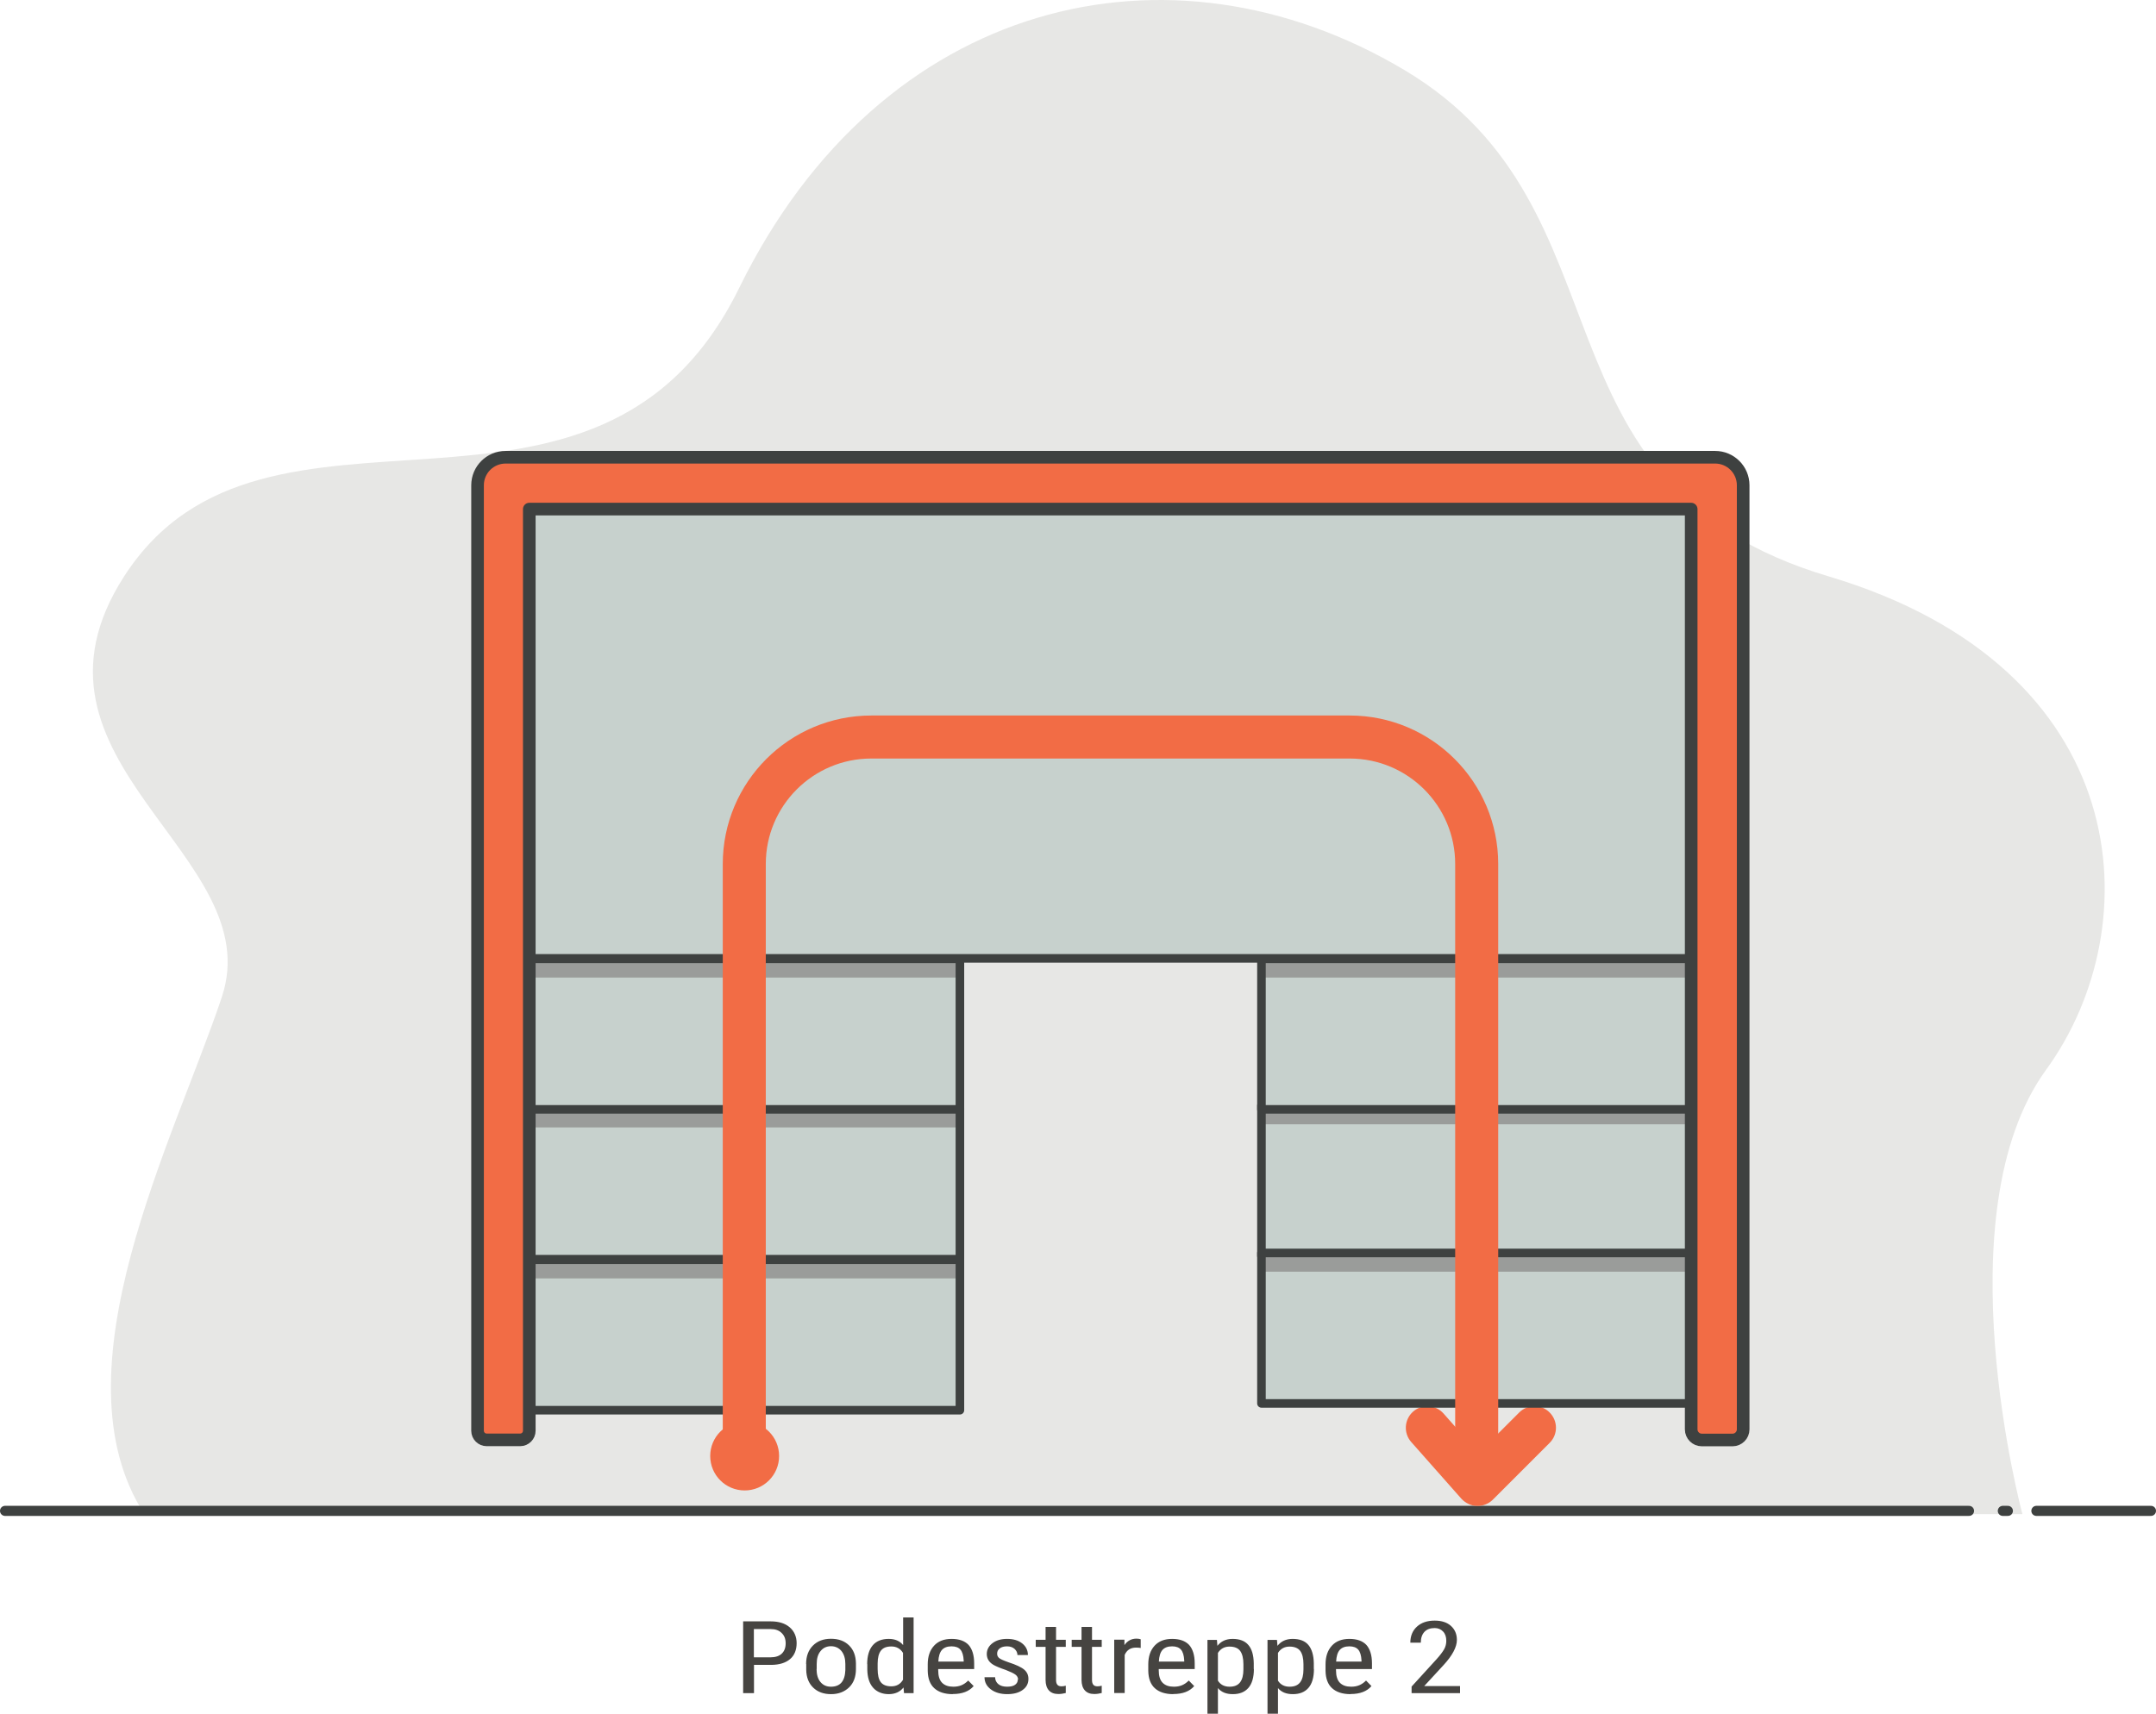 <?xml version="1.0" encoding="UTF-8"?><svg id="a" xmlns="http://www.w3.org/2000/svg" viewBox="0 0 170.88 135.85"><defs><style>.b{fill:#464441;}.c{stroke-width:.68px;}.c,.d,.e{stroke:#3e4140;stroke-linecap:round;stroke-linejoin:round;}.c,.d,.f{fill:none;}.g{fill:#c7d1cd;}.d{stroke-width:.8px;}.h,.e{fill:#f26c45;}.i{fill:#e7e7e5;}.j{fill:#9a9c9a;}.f{stroke:#f26c45;stroke-miterlimit:10;stroke-width:3.41px;}</style></defs><path class="i" d="M160.29,120.03s-6.41-23.82,1.88-35.22c8.29-11.4,7.14-31.85-17.25-39.12-24.39-7.27-15.05-29.1-33.63-40.15C92.72-5.52,69.85-.15,58.59,22.82c-11.26,22.97-37.56,5.5-48.75,22.87-9.47,14.7,11.53,22.03,7.74,33.36-3.79,11.33-13.42,29.69-6.14,40.99H160.29Z"/><line class="d" x1="161.4" y1="119.78" x2="170.48" y2="119.78"/><line class="d" x1="159.14" y1="119.78" x2="158.74" y2="119.78"/><line class="d" x1=".4" y1="119.78" x2="156.06" y2="119.78"/><path class="b" d="M59.76,132v2.23h-.86v-5.69h2.19c.64,0,1.14,.16,1.5,.47s.55,.74,.55,1.26-.17,.97-.52,1.26c-.35,.3-.84,.45-1.47,.46h-1.39Zm0-.61h1.32c.38,0,.68-.1,.88-.29,.2-.19,.31-.46,.31-.82s-.11-.62-.32-.82c-.21-.21-.5-.31-.87-.31h-1.33v2.23Zm4.13,.53c0-.61,.18-1.1,.54-1.46,.36-.36,.83-.54,1.43-.54s1.07,.17,1.43,.52c.36,.35,.54,.82,.55,1.43v.45c0,.61-.18,1.1-.54,1.45s-.84,.54-1.43,.54-1.06-.17-1.42-.52c-.36-.35-.54-.82-.55-1.41v-.46Zm.83,.4c0,.43,.1,.78,.31,1.03,.21,.25,.48,.37,.83,.37,.73,0,1.11-.44,1.14-1.32v-.48c0-.43-.1-.77-.31-1.03-.21-.25-.49-.38-.83-.38s-.62,.13-.82,.38c-.21,.25-.31,.59-.31,1.02v.4Zm4.01-.39c0-.65,.15-1.15,.44-1.49s.72-.51,1.27-.51c.49,0,.87,.16,1.14,.49v-2.19h.83v6h-.76l-.04-.45c-.27,.35-.67,.53-1.17,.53s-.94-.17-1.24-.51c-.3-.34-.45-.82-.46-1.44v-.43Zm.83,.39c0,.47,.08,.82,.25,1.04,.17,.22,.45,.33,.83,.33,.42,0,.72-.17,.93-.52v-2.13c-.21-.34-.52-.51-.92-.51s-.66,.11-.83,.33c-.17,.22-.26,.56-.26,1.02v.42Zm5.95,1.99c-.63,0-1.12-.16-1.46-.47-.34-.31-.51-.77-.52-1.38v-.51c0-.63,.17-1.12,.5-1.48,.33-.36,.79-.54,1.39-.54s1.04,.16,1.34,.47c.29,.32,.45,.81,.45,1.47v.45h-2.85v.1c0,.45,.1,.78,.31,.99s.5,.31,.89,.31c.25,0,.46-.04,.65-.12,.19-.08,.36-.2,.53-.37l.43,.44c-.36,.42-.91,.63-1.65,.63Zm-.09-3.79c-.35,0-.6,.1-.77,.29-.17,.2-.26,.5-.28,.92h2.01v-.09c-.02-.4-.11-.69-.26-.86s-.38-.26-.7-.26Zm5.27,2.63c0-.15-.07-.28-.2-.38-.14-.11-.4-.23-.78-.38-.45-.15-.77-.29-.95-.39s-.32-.23-.41-.37c-.09-.14-.14-.31-.14-.5,0-.34,.15-.63,.45-.86,.3-.23,.69-.34,1.16-.34,.5,0,.9,.12,1.2,.36s.45,.55,.45,.92h-.83c0-.19-.08-.35-.23-.49-.15-.13-.35-.2-.59-.2s-.44,.05-.58,.16c-.14,.1-.21,.25-.21,.42,0,.14,.05,.25,.15,.34,.1,.09,.35,.2,.74,.34,.62,.2,1.04,.4,1.26,.59,.22,.19,.33,.43,.33,.73,0,.37-.15,.66-.46,.88-.3,.22-.71,.33-1.23,.33s-.96-.13-1.29-.38-.5-.57-.5-.96h.84c0,.23,.1,.42,.26,.55,.16,.13,.39,.2,.69,.2,.28,0,.49-.05,.63-.15s.22-.24,.22-.42Zm3.01-4.17v1.02h.77v.56h-.77v2.62c0,.17,.03,.29,.1,.38,.07,.09,.18,.13,.34,.13,.11,0,.22-.02,.33-.05v.58c-.2,.05-.39,.08-.59,.08-.33,0-.58-.1-.75-.29s-.26-.47-.26-.83v-2.62h-.78v-.56h.78v-1.02h.83Zm2.85,0v1.02h.77v.56h-.77v2.62c0,.17,.03,.29,.1,.38,.07,.09,.18,.13,.34,.13,.11,0,.22-.02,.33-.05v.58c-.2,.05-.39,.08-.59,.08-.33,0-.58-.1-.75-.29s-.26-.47-.26-.83v-2.62h-.78v-.56h.78v-1.02h.83Zm3.87,1.67c-.12-.02-.24-.03-.38-.03-.43,0-.73,.19-.9,.58v3.02h-.83v-4.23h.81v.43c.24-.34,.55-.51,.96-.51,.13,0,.24,.02,.33,.05v.67Zm2.57,3.66c-.63,0-1.12-.16-1.46-.47-.34-.31-.51-.77-.52-1.38v-.51c0-.63,.17-1.12,.5-1.48,.33-.36,.79-.54,1.39-.54s1.04,.16,1.34,.47c.29,.32,.45,.81,.45,1.47v.45h-2.85v.1c0,.45,.1,.78,.31,.99s.5,.31,.89,.31c.25,0,.46-.04,.65-.12,.19-.08,.36-.2,.53-.37l.43,.44c-.36,.42-.91,.63-1.65,.63Zm-.09-3.79c-.35,0-.6,.1-.77,.29-.17,.2-.26,.5-.28,.92h2.01v-.09c-.02-.4-.11-.69-.26-.86s-.38-.26-.7-.26Zm6.48,1.8c0,.67-.15,1.17-.44,1.5-.29,.33-.7,.49-1.23,.49s-.91-.16-1.18-.48v2.03h-.83v-5.85h.75l.04,.47c.28-.36,.68-.55,1.2-.55,.56,0,.98,.16,1.25,.48,.28,.32,.42,.81,.43,1.45v.46Zm-.83-.39c0-.47-.09-.82-.26-1.05s-.46-.34-.85-.34-.7,.17-.91,.5v2.2c.2,.32,.51,.48,.92,.48,.38,0,.65-.11,.83-.34,.18-.23,.27-.57,.27-1.03v-.42Zm5.59,.39c0,.67-.15,1.17-.44,1.5-.29,.33-.7,.49-1.23,.49s-.91-.16-1.18-.48v2.03h-.83v-5.85h.75l.04,.47c.28-.36,.68-.55,1.2-.55,.56,0,.98,.16,1.25,.48s.42,.81,.43,1.45v.46Zm-.83-.39c0-.47-.09-.82-.26-1.05-.18-.23-.46-.34-.85-.34s-.7,.17-.91,.5v2.2c.2,.32,.51,.48,.92,.48,.38,0,.65-.11,.83-.34s.27-.57,.27-1.03v-.42Zm3.73,2.38c-.63,0-1.12-.16-1.46-.47-.34-.31-.51-.77-.52-1.38v-.51c0-.63,.17-1.12,.5-1.48,.33-.36,.79-.54,1.39-.54s1.04,.16,1.34,.47c.29,.32,.45,.81,.45,1.47v.45h-2.85v.1c0,.45,.1,.78,.31,.99s.5,.31,.89,.31c.25,0,.46-.04,.65-.12,.19-.08,.36-.2,.53-.37l.43,.44c-.36,.42-.91,.63-1.65,.63Zm-.09-3.79c-.35,0-.6,.1-.77,.29-.17,.2-.26,.5-.28,.92h2.01v-.09c-.02-.4-.11-.69-.26-.86s-.38-.26-.7-.26Zm8.77,3.71h-3.84v-.52l1.96-2.15c.3-.33,.5-.6,.62-.81,.12-.21,.17-.44,.17-.67,0-.3-.08-.55-.25-.73s-.39-.28-.67-.28c-.35,0-.62,.1-.81,.3-.19,.2-.29,.49-.29,.86h-.83c0-.52,.17-.95,.52-1.27s.82-.48,1.41-.48c.55,0,.98,.14,1.29,.42s.47,.65,.47,1.11c0,.56-.35,1.23-1.06,2l-1.53,1.66h2.84v.59Z"/><g><g><rect class="g" x="41.97" y="87.9" width="34.11" height="11.93"/><rect class="j" x="41.97" y="87.86" width="34.11" height="1.52"/><rect class="c" x="41.97" y="87.9" width="34.11" height="11.93"/></g><g><rect class="g" x="41.97" y="99.87" width="34.11" height="11.93"/><rect class="j" x="41.97" y="99.83" width="34.11" height="1.52"/><rect class="c" x="41.97" y="99.87" width="34.11" height="11.93"/></g><path class="h" d="M117.11,119.39h-.05c-.47-.01-.91-.23-1.23-.57l-3.98-4.5c-.62-.7-.56-1.78,.15-2.41,.7-.62,1.78-.56,2.41,.15l2.78,3.14,3.22-3.22c.67-.67,1.75-.67,2.41,0,.67,.67,.67,1.75,0,2.41l-4.5,4.5c-.32,.32-.76,.5-1.21,.5Z"/><path class="h" d="M59.02,112.7c1.51,0,2.73,1.22,2.73,2.73s-1.22,2.73-2.73,2.73-2.73-1.22-2.73-2.73,1.22-2.73,2.73-2.73Z"/><g><rect class="g" x="41.97" y="76.02" width="34.11" height="11.93"/><rect class="j" x="41.97" y="75.98" width="34.11" height="1.52"/><rect class="c" x="41.97" y="76.02" width="34.11" height="11.93"/></g><g><rect class="g" x="99.98" y="87.64" width="34.11" height="11.93"/><rect class="j" x="99.98" y="87.61" width="34.11" height="1.52"/><rect class="c" x="99.98" y="87.64" width="34.11" height="11.93"/></g><g><rect class="g" x="99.98" y="76.02" width="34.11" height="11.93"/><rect class="j" x="99.98" y="75.98" width="34.11" height="1.52"/><rect class="c" x="99.98" y="76.02" width="34.11" height="11.93"/></g><g><rect class="g" x="99.98" y="99.33" width="34.11" height="11.93"/><rect class="j" x="99.98" y="99.3" width="34.11" height="1.52"/><rect class="c" x="99.98" y="99.33" width="34.11" height="11.93"/></g><g><rect class="g" x="41.96" y="40.4" width="92.09" height="35.58"/><rect class="c" x="41.96" y="40.4" width="92.09" height="35.58"/></g><path class="f" d="M58.99,115.43v-46.93c0-5.56,4.51-10.07,10.07-10.07h37.91c5.56,0,10.07,4.51,10.07,10.07v46.93"/><path class="e" d="M37.85,38.47V113.43c0,.4,.33,.72,.72,.72h2.66c.4,0,.72-.33,.72-.72V40.36h92.09V113.32c0,.46,.38,.84,.84,.84h2.44c.46,0,.84-.38,.84-.84V38.47c0-1.23-1-2.22-2.22-2.22H40.07c-1.22,0-2.22,.99-2.22,2.22Z"/></g></svg>
